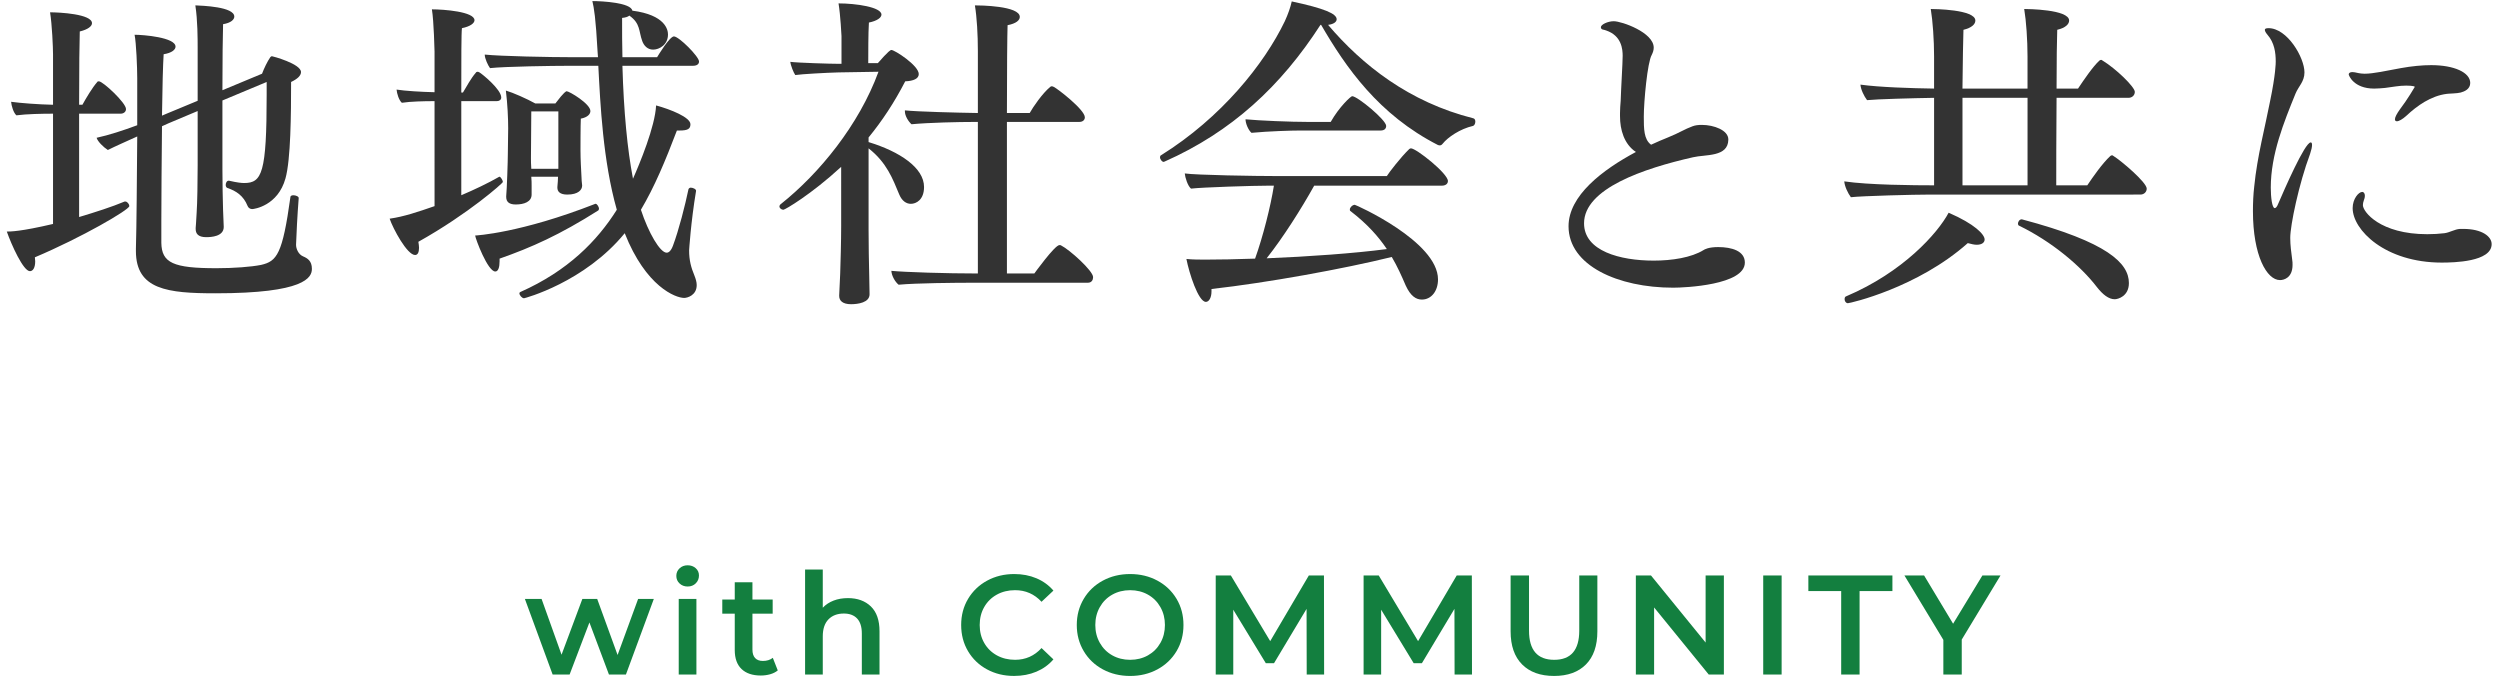 <svg enable-background="new 0 0 212 58" height="58" viewBox="0 0 212 58" width="212" xmlns="http://www.w3.org/2000/svg"><path d="m4.498 9.64c-.952 0-2.268.028-3.108.14-.252-.224-.42-.812-.449-1.148.812.112 2.296.224 3.556.252v-4.256c0-.588-.084-2.576-.252-3.584.784 0 3.556.14 3.556.924 0 .252-.336.532-1.036.7-.027.644-.056 3.248-.056 6.216h.28c.308-.56.84-1.456 1.26-1.932.028-.056.084-.056.14-.056.336 0 2.296 1.82 2.296 2.352 0 .252-.224.392-.448.392h-3.528v8.764c1.4-.42 2.8-.868 3.864-1.316h.056c.14 0 .336.196.336.392 0 .308-4.032 2.66-8.008 4.34 0 .112.028.224.028.336 0 .56-.196.84-.448.84-.56 0-1.568-2.24-1.96-3.36.308 0 1.176 0 3.92-.644v-9.352zm14.923 5.684c.728.168 1.064.196 1.288.196 1.512 0 1.904-.868 1.904-7.476 0-.364 0-.728 0-1.092l-3.752 1.568v5.796c0 1.344.028 2.52.056 3.528 0 .28.056 1.064.056 1.4 0 .812-1.064.868-1.484.868-.7 0-.896-.308-.896-.7 0-.028 0-.056 0-.084 0 0 .056-.672.084-1.316.056-.756.084-2.716.084-3.976v-4.62l-2.464 1.036-.56.252c-.028 2.856-.056 6.02-.056 8.092v1.792c.028 1.708 1.008 2.156 4.676 2.156 1.456 0 2.94-.112 3.78-.28 1.344-.308 1.82-.896 2.492-5.768 0-.084.112-.14.252-.14.196 0 .476.112.448.252-.112 1.428-.196 3.108-.224 3.948 0 .336.196.812.588.98s.756.392.756 1.064c0 .728-.588 2.072-8.176 2.072-4.06 0-6.748-.308-6.748-3.584 0-.056 0-.14 0-.196.056-1.848.084-6.076.112-9.52-.924.42-1.82.812-2.492 1.148-.392-.252-.868-.728-.952-1.036 1.036-.224 2.24-.616 3.444-1.064v-3.976c0-.924-.084-2.996-.224-3.696.756 0 3.472.224 3.472 1.008 0 .252-.308.532-1.008.644-.056.84-.112 2.856-.14 5.208l.392-.168 2.632-1.092v-4.48c0-.756 0-2.352-.196-3.612.588.028 3.304.112 3.304.952 0 .252-.28.532-.952.644-.028.812-.056 3.164-.056 5.6l3.36-1.4c.168-.448.448-1.036.7-1.4.056-.056.084-.084.14-.084s2.464.644 2.464 1.344c0 .308-.308.588-.84.84 0 2.716-.028 6.58-.476 8.176-.644 2.324-2.66 2.604-2.828 2.604s-.336-.112-.392-.28c-.336-.84-.952-1.26-1.708-1.512-.084-.028-.14-.14-.14-.252 0-.168.084-.364.252-.364z" fill="#333"/><path d="m36.849 8.576c-.924 0-2.044.028-2.772.14-.252-.224-.42-.784-.448-1.12.7.112 2.044.196 3.22.224v-3.444s-.056-2.576-.224-3.584c1.008 0 3.612.196 3.612.924 0 .252-.364.532-1.064.672-.056.364-.056 2.716-.056 5.46h.14c.308-.504.672-1.204 1.092-1.68.028-.056.084-.084.168-.084.028 0 .084.028.14.056.168.084 1.848 1.428 1.848 2.128 0 .196-.168.308-.364.308h-3.024v7.98c1.12-.476 2.24-1.008 3.22-1.568h.028c.084 0 .28.308.28.448 0 .084-2.912 2.688-7.168 5.068.028.196.056.364.056.504 0 .392-.112.616-.336.616-.672 0-1.876-2.24-2.156-3.08 1.204-.168 2.436-.588 3.808-1.064zm13.664 8.708c.112 0 .28.252.28.42 0 .056-.028.112-.056.14-3.276 2.072-5.656 3.136-8.372 4.088v.224c0 .504-.112.868-.364.868-.644 0-1.68-2.772-1.708-3.052.056 0 3.836-.196 10.192-2.688zm2.268-11.704c.112 3.92.42 7.084.896 9.576.56-1.26 1.876-4.424 1.96-6.216 1.232.336 2.912 1.008 2.912 1.596 0 .392-.224.532-.924.532-.084 0-.14 0-.224 0-.98 2.576-1.904 4.788-3.052 6.72.644 1.96 1.624 3.64 2.184 3.64.168 0 .364-.14.532-.588.504-1.344 1.036-3.444 1.316-4.788.028-.084.112-.14.196-.14.196 0 .476.14.448.28-.448 2.688-.588 5.04-.588 5.04 0 .84.168 1.456.448 2.128.112.28.196.56.196.812 0 .868-.784 1.092-1.064 1.092-.728 0-3.248-.952-5.04-5.488-3.416 4.172-8.484 5.516-8.54 5.516-.168 0-.392-.252-.392-.42 0-.056.028-.084.084-.112 4.032-1.792 6.524-4.34 8.176-6.972-1.176-4.144-1.4-8.96-1.568-12.208h-2.548c-1.26 0-5.348.056-6.636.196-.168-.224-.448-.812-.448-1.148 1.344.14 5.516.224 7.504.224h2.1l-.028-.364c-.168-3.052-.308-3.78-.448-4.396.868 0 3.276.14 3.388.812 2.8.364 3.024 1.624 3.024 2.016 0 .868-.728 1.288-1.26 1.288-.476 0-.784-.336-.924-.728-.308-.84-.14-1.484-1.092-2.156-.14.112-.336.168-.616.196 0 1.176 0 2.268.028 3.332h2.94c.084-.14 1.064-1.764 1.428-1.764.42 0 2.128 1.708 2.128 2.128 0 .196-.14.364-.532.364zm-3.416 10.164c0 .336-.308.756-1.26.756-.616 0-.84-.252-.84-.588 0-.028 0-.028 0-.056.028-.364.056-.616.056-.868h-2.268c.028.28.028.56.028.756v.756c0 .616-.644.84-1.344.84-.532 0-.812-.196-.812-.644 0-.028 0-.028 0-.056.056-.532.14-2.996.14-3.64l.028-2.128c0-.812-.056-2.072-.196-3.192.588.168 1.792.7 2.492 1.092h1.708c.756-1.008.924-1.036.952-1.036.224 0 2.016 1.064 2.016 1.68 0 .252-.224.532-.812.644-.028.476-.028 2.688-.028 2.688 0 .784.056 1.68.084 2.24 0 .28.028.42.056.728zm-2.016-2.632v-3.668h-2.296l-.028 3.92c0 .252 0 .588.028.952h2.296z" fill="#333"/><path d="m71.331 14.148c-2.52 2.324-4.76 3.64-4.9 3.64-.168 0-.336-.14-.336-.28 0-.056.028-.14.112-.196 3.276-2.604 6.636-6.72 8.288-11.228l-3.388.056c-1.036.028-3.108.14-3.668.224-.14-.196-.392-.812-.42-1.12.616.084 3.444.168 4.116.168h.224v-2.352s-.084-1.764-.252-2.772c1.456 0 3.64.308 3.64.952 0 .252-.364.532-1.064.672-.056.868-.056 2.66-.056 3.444h.812c.084-.084.952-1.12 1.148-1.12.28 0 2.324 1.316 2.324 2.044 0 .392-.448.588-1.148.616-.924 1.792-1.96 3.36-3.108 4.76v.392c2.66.812 4.704 2.184 4.704 3.808 0 1.092-.672 1.428-1.12 1.428-.392 0-.756-.252-.98-.784-.56-1.344-1.064-2.716-2.604-3.92v6.86c0 1.148.028 2.996.056 4.004 0 .28.028 1.176.028 1.512 0 .7-.98.84-1.568.84-.728 0-1.008-.308-1.008-.7 0-.028 0-.028 0-.056 0 0 .056-1.176.084-1.82.028-.784.084-2.772.084-4.06zm11.2 9.828c-1.512 0-4.844.028-6.328.168-.28-.224-.588-.728-.616-1.176 1.148.112 4.676.224 7.308.224h.028v-12.852h-.28c-1.344 0-3.864.056-5.348.196-.252-.224-.56-.7-.56-1.092 0-.028 0-.056 0-.084 1.064.112 4.424.196 6.188.224v-5.264c0-1.372-.084-2.856-.252-3.864.392 0 3.808.028 3.808.98 0 .28-.308.56-1.036.7-.028.728-.056 3.836-.056 7.448h1.932c.28-.504 1.064-1.652 1.736-2.212.028-.028.084-.056.14-.056s.112.028.168.056c.308.14 2.632 1.932 2.632 2.576 0 .196-.14.392-.476.392h-6.132v12.852h2.324s1.736-2.408 2.128-2.408c.056 0 .112 0 .14.028.728.364 2.716 2.156 2.716 2.688 0 .224-.112.476-.448.476z" fill="#333"/><path d="m111.976 2.108c-3.36 5.208-7.532 9.072-13.216 11.592-.028 0-.056.028-.084.028-.14 0-.308-.224-.308-.392 0-.084.028-.14.084-.168 5.124-3.192 8.764-7.756 10.5-11.368.281-.616.477-1.176.588-1.68 2.744.588 3.809 1.036 3.809 1.512 0 .224-.252.42-.729.476 2.885 3.388 6.86 6.552 12.32 7.924.112.028.168.14.168.28 0 .168-.084.336-.195.364-1.092.252-2.129.952-2.576 1.512-.084.112-.168.14-.252.14-.057 0-.112-.028-.141-.028-5.039-2.576-7.812-6.58-9.912-10.192h-.056zm-.533 13.636c-1.092 1.96-2.632 4.396-4.032 6.16 3.5-.14 7.448-.42 10.192-.784-.699-1.036-1.624-2.1-3.08-3.22-.056-.028-.056-.084-.056-.14 0-.168.224-.392.42-.392.084 0 7.056 3.108 7.056 6.328 0 .98-.56 1.708-1.371 1.708-.477 0-.953-.28-1.373-1.204-.336-.784-.699-1.596-1.176-2.408-4.088 1.008-10.556 2.184-15.288 2.716v.196c0 .56-.224.896-.476.896-.644 0-1.428-2.464-1.652-3.64.504.056 1.148.056 1.624.056 1.176 0 2.604-.028 4.2-.084.672-1.876 1.316-4.424 1.596-6.188h-.392c-1.344 0-5.74.14-6.636.252-.28-.224-.504-.952-.532-1.288.952.14 5.964.224 7.896.224h9.24c.168-.28 1.176-1.596 1.904-2.296.056-.028.084-.056.141-.056.447 0 3.135 2.128 3.135 2.772 0 .252-.224.392-.504.392zm-1.203-4.676c-.701 0-2.661.056-4.116.196-.28-.252-.504-.812-.504-1.148 1.148.112 3.835.224 5.348.224h1.876c.729-1.288 1.708-2.184 1.82-2.184.447 0 2.884 2.016 2.884 2.52 0 .224-.14.392-.476.392z" fill="#333"/><path d="m137.377 9.864c0-.112 0-.196 0-.28 0-.336.028-.672.057-1.036.027-.98.168-3.22.168-3.808 0-.56-.084-1.708-1.4-2.156-.168-.084-.447-.028-.447-.28 0-.224.588-.504 1.092-.504.672 0 3.388.952 3.388 2.24 0 .196-.056.392-.168.616-.364.616-.673 3.948-.673 5.236 0 1.008 0 1.932.617 2.38.504-.224.979-.448 1.428-.616.979-.392 1.4-.7 2.1-.952.225-.084.477-.112.784-.112 1.008 0 2.239.448 2.239 1.232v.028c-.027 1.484-1.932 1.232-2.995 1.484-4.2.952-9.24 2.66-9.24 5.6 0 2.352 3.052 3.164 5.908 3.164 1.54 0 3.192-.252 4.228-.896.084-.056.42-.252 1.232-.252 1.176 0 2.268.336 2.268 1.316 0 1.904-5.096 2.128-6.076 2.128-4.676 0-8.875-1.876-8.875-5.208 0-2.604 2.883-4.788 5.711-6.3-1.01-.672-1.346-1.904-1.346-3.024z" fill="#333"/><path d="m163.675 16.5c-1.344 0-5.739.112-6.72.224-.252-.336-.532-.924-.561-1.344 2.045.308 5.965.336 7.617.336v-7.42c-1.82.028-4.873.112-5.685.196-.252-.336-.532-.896-.56-1.316 1.596.224 4.34.308 6.244.336v-2.744c0-1.372-.113-2.996-.281-4.004.252 0 3.781.028 3.781.98 0 .308-.309.616-1.009.784-.028.672-.056 2.688-.084 4.984h5.517v-2.744c0-1.372-.112-2.996-.281-4.004.253 0 3.809.028 3.809.98 0 .308-.309.616-1.008.784-.028.7-.057 2.716-.057 4.984h1.82c.448-.672 1.26-1.876 1.82-2.38.057-.028.084-.056.141-.056.027 0 .084.028.111.056 1.12.672 2.744 2.24 2.744 2.66 0 .28-.225.504-.532.504h-6.104c-.027 3.052-.027 6.356-.027 7.42h2.632c.448-.672 1.288-1.876 1.96-2.492.057-.028.084-.056.141-.056.027 0 .084.028.111.056.645.392 2.828 2.24 2.828 2.772 0 .28-.225.504-.532.504zm-6.972 9.212c-.168 0-.28-.168-.28-.336 0-.112.028-.224.14-.252 4.816-2.044 7.756-5.348 8.681-7.084 2.212.952 3.052 1.848 3.052 2.268 0 .252-.225.448-.672.448-.195 0-.448-.056-.756-.14-4.285 3.808-9.997 5.096-10.165 5.096zm15.233-17.416h-5.517v7.42h5.517zm-.477 10.304c7.279 1.932 9.072 3.724 9.072 5.404 0 1.12-.924 1.372-1.204 1.372-.505 0-1.009-.392-1.513-1.036-1.371-1.792-3.836-3.864-6.607-5.208-.057-.028-.084-.084-.084-.168 0-.168.141-.364.309-.364z" fill="#333"/><path d="m192.982 5.216c0-.756-.112-1.596-.7-2.268-.14-.168-.224-.308-.224-.42 0-.084.084-.14.308-.14 1.597 0 3.052 2.492 3.052 3.752 0 .784-.504 1.176-.756 1.792-.98 2.408-2.1 5.152-2.1 7.98 0 .812.111 1.736.336 1.736.084 0 .195-.112.279-.336.533-1.232 2.269-5.236 2.772-5.236.084 0 .112.084.112.224 0 .168-.057.42-.168.756-.952 2.548-1.68 6.048-1.68 7.112 0 .616.084 1.232.168 1.876.027.14.027.28.027.42 0 1.092-.729 1.288-1.064 1.288-1.119 0-2.295-2.072-2.295-5.852 0-.672.027-1.4.111-2.1.252-2.548.924-5.04 1.344-7.224.478-2.296.478-3.248.478-3.36zm14.504 2.744c-1.344.168-2.52 1.008-3.416 1.848-.336.308-.645.476-.812.476-.111 0-.168-.056-.168-.168 0-.168.141-.448.42-.84.645-.84 1.261-1.904 1.261-1.904 0-.112-.7-.112-.728-.112-.617 0-1.093.112-1.793.196-.336.028-.615.056-.924.056-1.736 0-2.156-1.12-2.156-1.204 0-.112.112-.196.309-.196.111 0 .279.028.504.084.14.028.336.056.531.056.757 0 1.849-.252 3.08-.476.924-.168 1.82-.252 2.576-.252 1.932 0 3.305.616 3.305 1.512 0 .532-.504.728-.812.812-.309.084-1.036.084-1.177.112zm-.42 14.308c-4.816 0-7.561-2.772-7.561-4.62 0-.784.504-1.372.812-1.372.141 0 .225.14.225.336 0 .112-.029.224-.084.364-.057.168-.084.28-.084.42 0 .56 1.455 2.464 5.459 2.464.504 0 1.008-.028 1.456-.084s.868-.336 1.316-.364h.28c1.596 0 2.408.644 2.408 1.288.002 1.512-3.246 1.568-4.227 1.568z" fill="#333"/><g fill="#137f3f"><path d="m55.443 50.792-2.364 6.408h-1.44l-1.656-4.416-1.68 4.416h-1.44l-2.352-6.408h1.416l1.692 4.728 1.764-4.728h1.26l1.728 4.752 1.74-4.752z"/><path d="m57.627 49.478c-.184-.172-.275-.386-.275-.642s.092-.47.275-.642c.185-.172.412-.258.685-.258.271 0 .5.082.684.246.185.164.276.37.276.618 0 .264-.09.486-.271.666-.18.18-.41.27-.689.27-.273 0-.5-.086-.685-.258zm-.071 1.314h1.5v6.408h-1.5z"/><path d="m65.955 56.852c-.176.144-.39.252-.642.324s-.519.108-.798.108c-.704 0-1.248-.184-1.633-.552-.384-.368-.575-.904-.575-1.608v-3.084h-1.057v-1.2h1.057v-1.464h1.5v1.464h1.716v1.2h-1.716v3.048c0 .312.075.55.228.714.152.164.372.246.66.246.336 0 .616-.088.84-.264z"/><path d="m73.852 51.428c.487.473.731 1.172.731 2.1v3.672h-1.5v-3.48c0-.56-.132-.981-.396-1.266-.265-.284-.641-.426-1.128-.426-.553 0-.988.167-1.309.498-.32.332-.479.81-.479 1.434v3.24h-1.5v-8.904h1.5v3.24c.247-.264.554-.466.918-.606.363-.14.77-.21 1.218-.21.808 0 1.456.236 1.945.708z"/><path d="m83.696 56.762c-.684-.372-1.22-.886-1.607-1.542-.389-.656-.582-1.396-.582-2.22s.195-1.564.588-2.22c.392-.656.93-1.17 1.614-1.542s1.449-.559 2.298-.559c.688 0 1.315.12 1.884.36.567.24 1.048.588 1.439 1.044l-1.008.948c-.607-.656-1.355-.984-2.244-.984-.575 0-1.092.126-1.548.378s-.812.603-1.067 1.05c-.257.448-.385.957-.385 1.524 0 .568.128 1.076.385 1.524.256.448.611.798 1.067 1.05s.973.378 1.548.378c.889 0 1.637-.332 2.244-.996l1.008.96c-.392.456-.874.804-1.445 1.044-.572.24-1.202.36-1.891.36-.848.001-1.613-.185-2.298-.557z"/><path d="m93.519 56.762c-.688-.372-1.229-.888-1.62-1.548-.393-.66-.588-1.398-.588-2.214s.195-1.554.588-2.214c.392-.66.932-1.176 1.62-1.548s1.46-.559 2.315-.559c.856 0 1.628.187 2.316.559s1.228.886 1.62 1.542.588 1.396.588 2.22-.196 1.564-.588 2.22c-.393.656-.933 1.17-1.62 1.542-.688.372-1.46.559-2.316.559-.855-.001-1.628-.187-2.315-.559zm3.828-1.188c.447-.252.8-.604 1.056-1.056s.383-.958.383-1.518-.128-1.066-.384-1.518-.608-.804-1.056-1.056-.952-.378-1.513-.378c-.56 0-1.063.126-1.512.378s-.8.604-1.056 1.056c-.255.452-.383.958-.383 1.518s.128 1.066.385 1.518c.256.452.607.804 1.056 1.056s.952.378 1.512.378 1.063-.126 1.512-.378z"/><path d="m110.809 57.2-.012-5.568-2.76 4.608h-.696l-2.76-4.536v5.496h-1.488v-8.4h1.284l3.336 5.568 3.276-5.568h1.283l.013 8.4z"/><path d="m123.349 57.2-.012-5.568-2.76 4.608h-.696l-2.76-4.536v5.496h-1.488v-8.4h1.284l3.336 5.568 3.276-5.568h1.283l.013 8.4z"/><path d="m129.073 56.342c-.648-.652-.973-1.586-.973-2.802v-4.74h1.561v4.68c0 1.648.712 2.472 2.136 2.472 1.416 0 2.124-.824 2.124-2.472v-4.68h1.536v4.74c0 1.216-.322 2.15-.966 2.802-.645.652-1.547.979-2.706.979-1.16-.001-2.064-.327-2.712-.979z"/><path d="m146.185 48.8v8.4h-1.285l-4.632-5.688v5.688h-1.548v-8.4h1.284l4.632 5.688v-5.688z"/><path d="m149.521 48.8h1.561v8.4h-1.561z"/><path d="m156.133 50.12h-2.784v-1.32h7.128v1.32h-2.784v7.08h-1.56z"/><path d="m166.356 54.236v2.964h-1.56v-2.94l-3.301-5.46h1.668l2.46 4.092 2.484-4.092h1.536z"/></g><path d="m0 0h212v58h-212z" fill="none"/></svg>